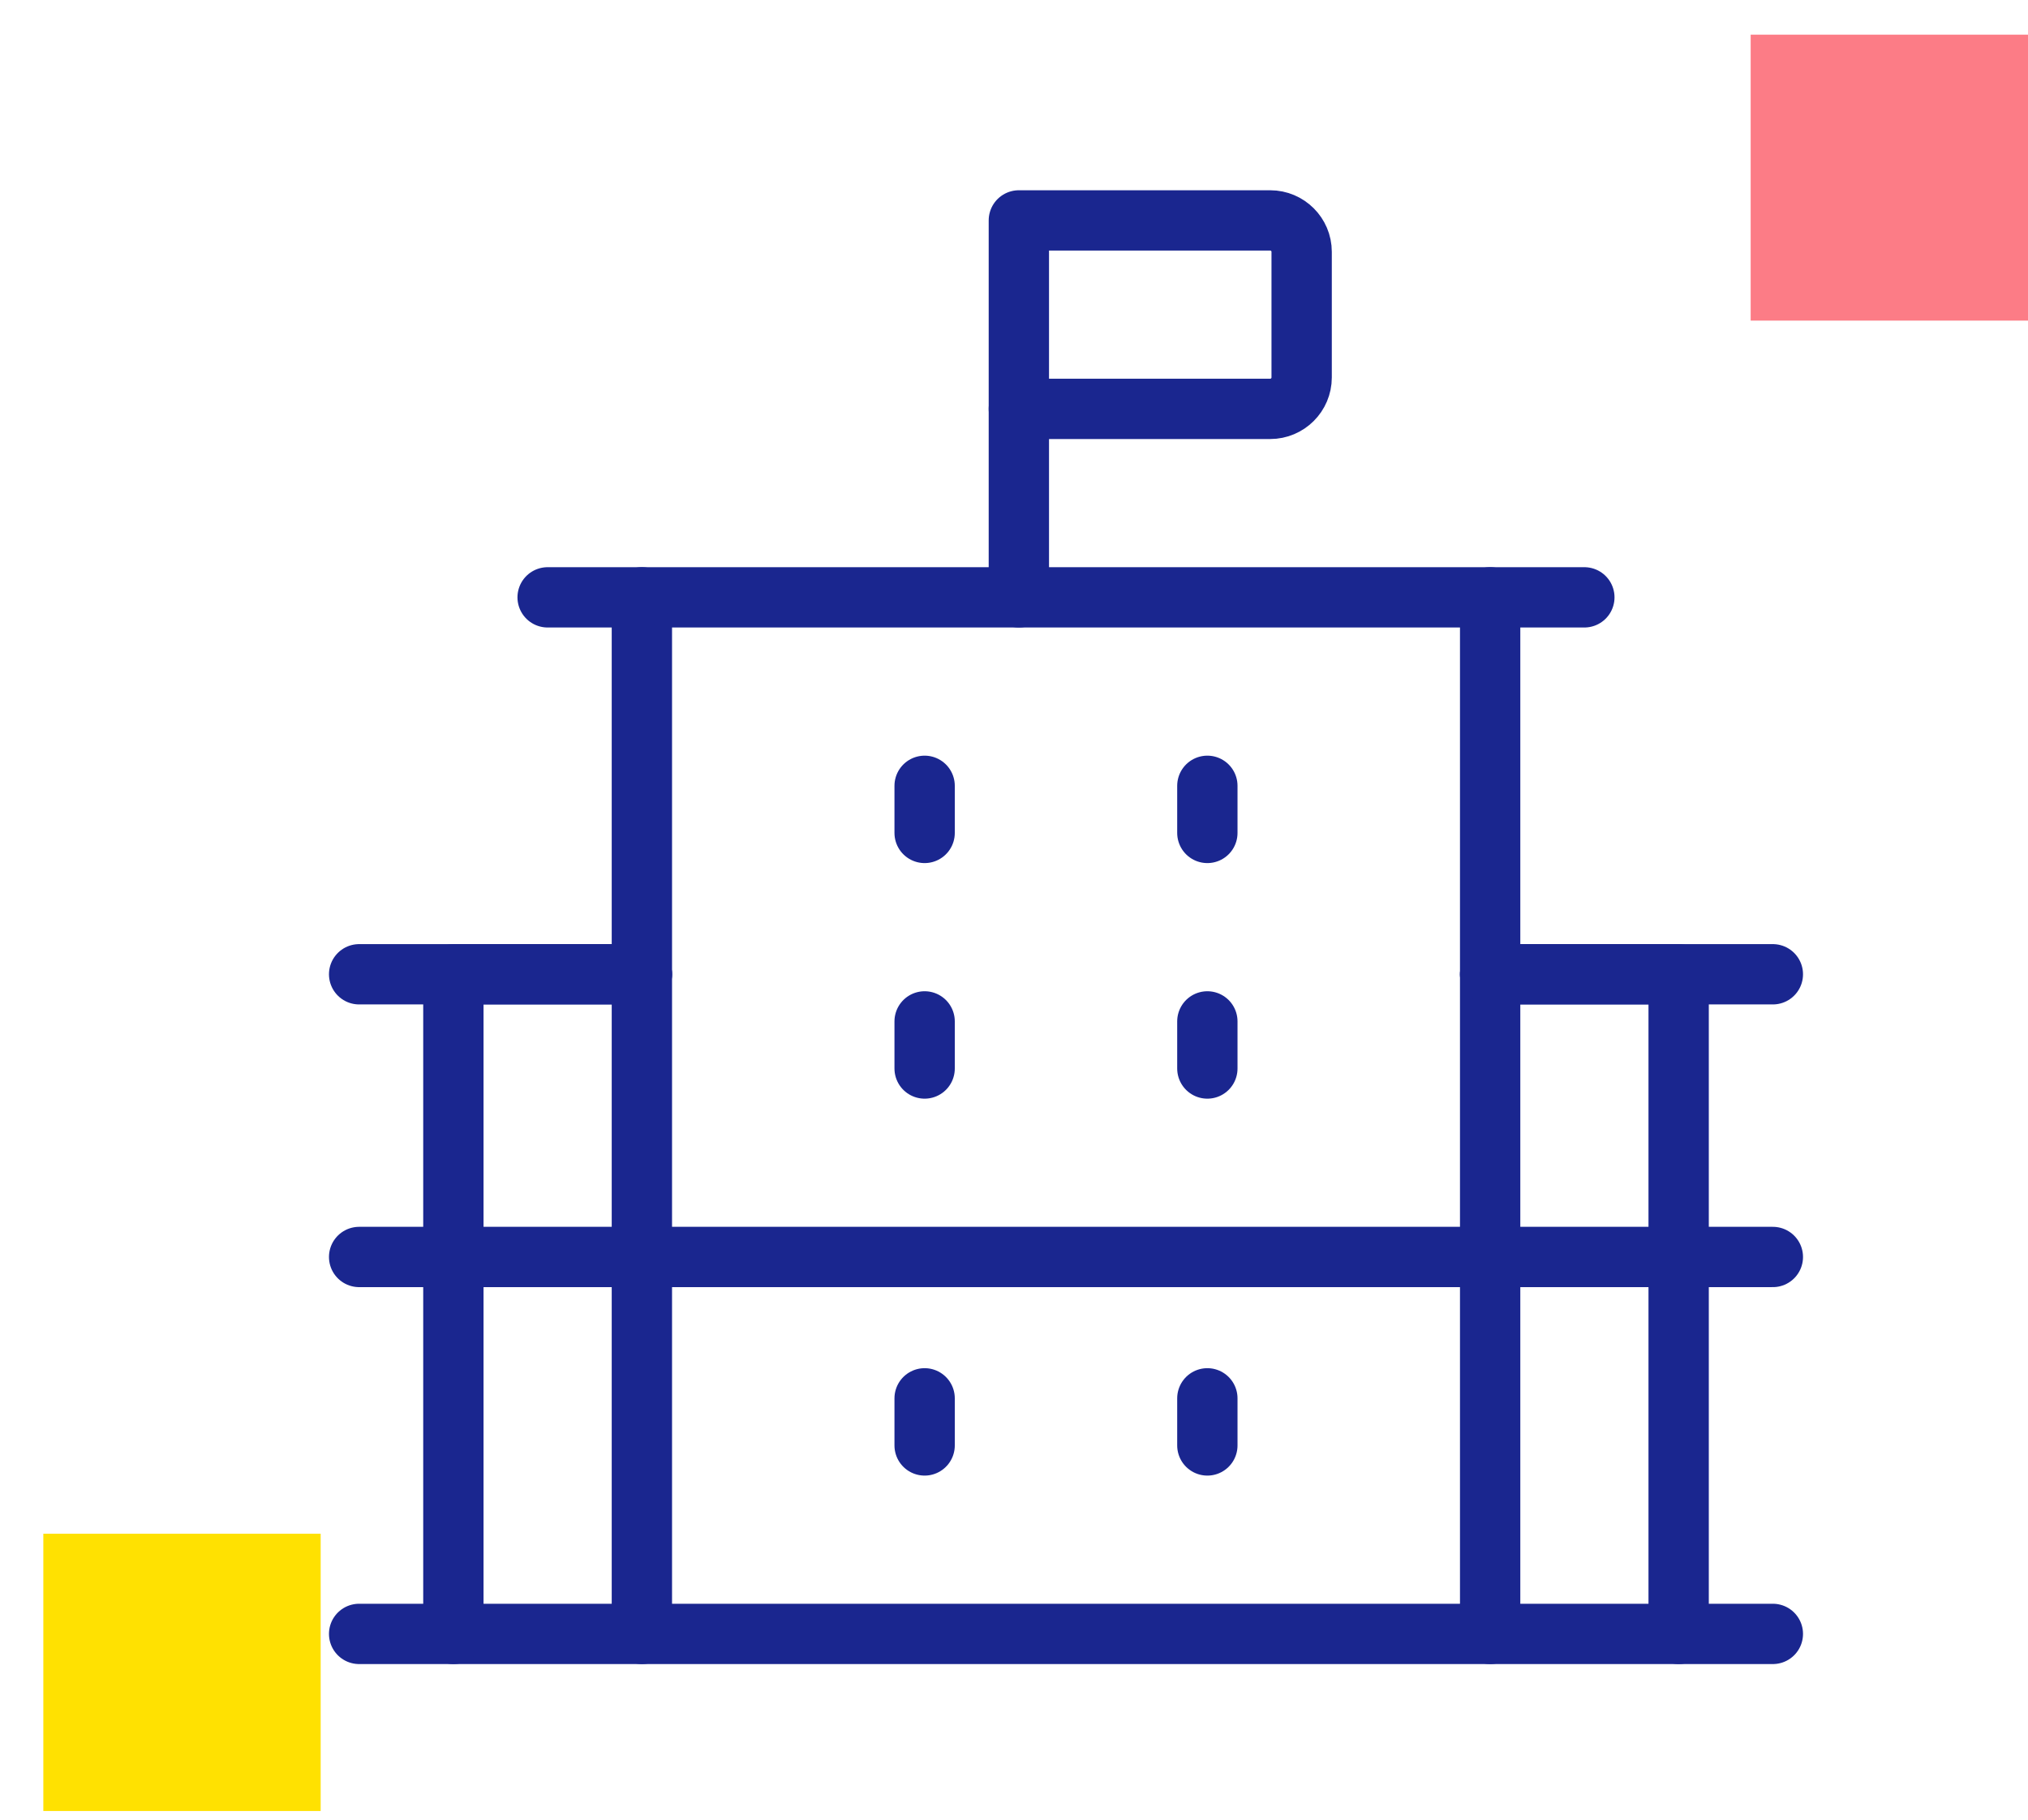 <svg xmlns="http://www.w3.org/2000/svg" xmlns:xlink="http://www.w3.org/1999/xlink" width="234" height="210" xml:space="preserve"><defs><clipPath id="clip0"><rect x="893" y="692" width="234" height="210"></rect></clipPath><clipPath id="clip1"><rect x="893" y="692" width="234" height="210"></rect></clipPath></defs><g clip-path="url(#clip0)" transform="translate(-893 -692)"><g clip-path="url(#clip1)"><g><g><g><path d="M967.063 760.937 1064.94 760.937 1064.94 880.562 967.063 880.562Z" stroke="#1A268F" stroke-width="6.96" stroke-linecap="round" stroke-linejoin="round" stroke-miterlimit="4" stroke-opacity="1" fill="none" fill-rule="nonzero"></path><path d="M1010.56 717.437 1039.56 717.437C1041.56 717.437 1043.19 719.06 1043.19 721.062L1043.19 735.562C1043.19 737.564 1041.56 739.187 1039.56 739.187L1010.56 739.187 1010.56 717.437Z" stroke="#1A268F" stroke-width="6.96" stroke-linecap="round" stroke-linejoin="round" stroke-miterlimit="4" stroke-opacity="1" fill="none" fill-rule="nonzero"></path><path d="M956.188 760.937 967.063 760.937" stroke="#1A268F" stroke-width="6.96" stroke-linecap="round" stroke-linejoin="round" stroke-miterlimit="4" stroke-opacity="1" fill="none" fill-rule="nonzero"></path><path d="M1075.81 760.937 1064.94 760.937" stroke="#1A268F" stroke-width="6.96" stroke-linecap="round" stroke-linejoin="round" stroke-miterlimit="4" stroke-opacity="1" fill="none" fill-rule="nonzero"></path><path d="M1010.56 739.187 1010.56 760.937" stroke="#1A268F" stroke-width="6.96" stroke-linecap="round" stroke-linejoin="round" stroke-miterlimit="4" stroke-opacity="1" fill="none" fill-rule="nonzero"></path><path d="M934.438 804.437 967.063 804.437" stroke="#1A268F" stroke-width="6.96" stroke-linecap="round" stroke-linejoin="round" stroke-miterlimit="4" stroke-opacity="1" fill="none" fill-rule="nonzero"></path><path d="M1064.94 804.437 1097.56 804.437" stroke="#1A268F" stroke-width="6.96" stroke-linecap="round" stroke-linejoin="round" stroke-miterlimit="4" stroke-opacity="1" fill="none" fill-rule="nonzero"></path><path d="M934.438 837.062 1097.56 837.062" stroke="#1A268F" stroke-width="6.96" stroke-linecap="round" stroke-linejoin="round" stroke-miterlimit="4" stroke-opacity="1" fill="none" fill-rule="nonzero"></path><path d="M967.063 880.562 945.313 880.562 945.313 804.437 967.063 804.437" stroke="#1A268F" stroke-width="6.96" stroke-linecap="round" stroke-linejoin="round" stroke-miterlimit="4" stroke-opacity="1" fill="none" fill-rule="nonzero"></path><path d="M1064.94 880.562 1086.69 880.562 1086.69 804.437 1064.94 804.437" stroke="#1A268F" stroke-width="6.96" stroke-linecap="round" stroke-linejoin="round" stroke-miterlimit="4" stroke-opacity="1" fill="none" fill-rule="nonzero"></path><path d="M934.438 880.562 945.313 880.562" stroke="#1A268F" stroke-width="6.96" stroke-linecap="round" stroke-linejoin="round" stroke-miterlimit="4" stroke-opacity="1" fill="none" fill-rule="nonzero"></path><path d="M1086.69 880.562 1097.56 880.562" stroke="#1A268F" stroke-width="6.96" stroke-linecap="round" stroke-linejoin="round" stroke-miterlimit="4" stroke-opacity="1" fill="none" fill-rule="nonzero"></path><path d="M999.688 782.687 999.688 788.125" stroke="#1A268F" stroke-width="6.96" stroke-linecap="round" stroke-linejoin="round" stroke-miterlimit="4" stroke-opacity="1" fill="none" fill-rule="nonzero"></path><path d="M999.688 809.875 999.688 815.312" stroke="#1A268F" stroke-width="6.96" stroke-linecap="round" stroke-linejoin="round" stroke-miterlimit="4" stroke-opacity="1" fill="none" fill-rule="nonzero"></path><path d="M1032.31 782.687 1032.31 788.125" stroke="#1A268F" stroke-width="6.96" stroke-linecap="round" stroke-linejoin="round" stroke-miterlimit="4" stroke-opacity="1" fill="none" fill-rule="nonzero"></path><path d="M1032.31 809.875 1032.31 815.312" stroke="#1A268F" stroke-width="6.96" stroke-linecap="round" stroke-linejoin="round" stroke-miterlimit="4" stroke-opacity="1" fill="none" fill-rule="nonzero"></path><path d="M999.688 853.375 999.688 858.812" stroke="#1A268F" stroke-width="6.96" stroke-linecap="round" stroke-linejoin="round" stroke-miterlimit="4" stroke-opacity="1" fill="none" fill-rule="nonzero"></path><path d="M1032.31 853.375 1032.31 858.812" stroke="#1A268F" stroke-width="6.96" stroke-linecap="round" stroke-linejoin="round" stroke-miterlimit="4" stroke-opacity="1" fill="none" fill-rule="nonzero"></path></g></g></g><rect x="1095" y="696" width="32" height="33" fill="#FC7C86" fill-opacity="1"></rect><rect x="898" y="869" width="32" height="32" fill="#FFE101" fill-opacity="1"></rect></g></g></svg>